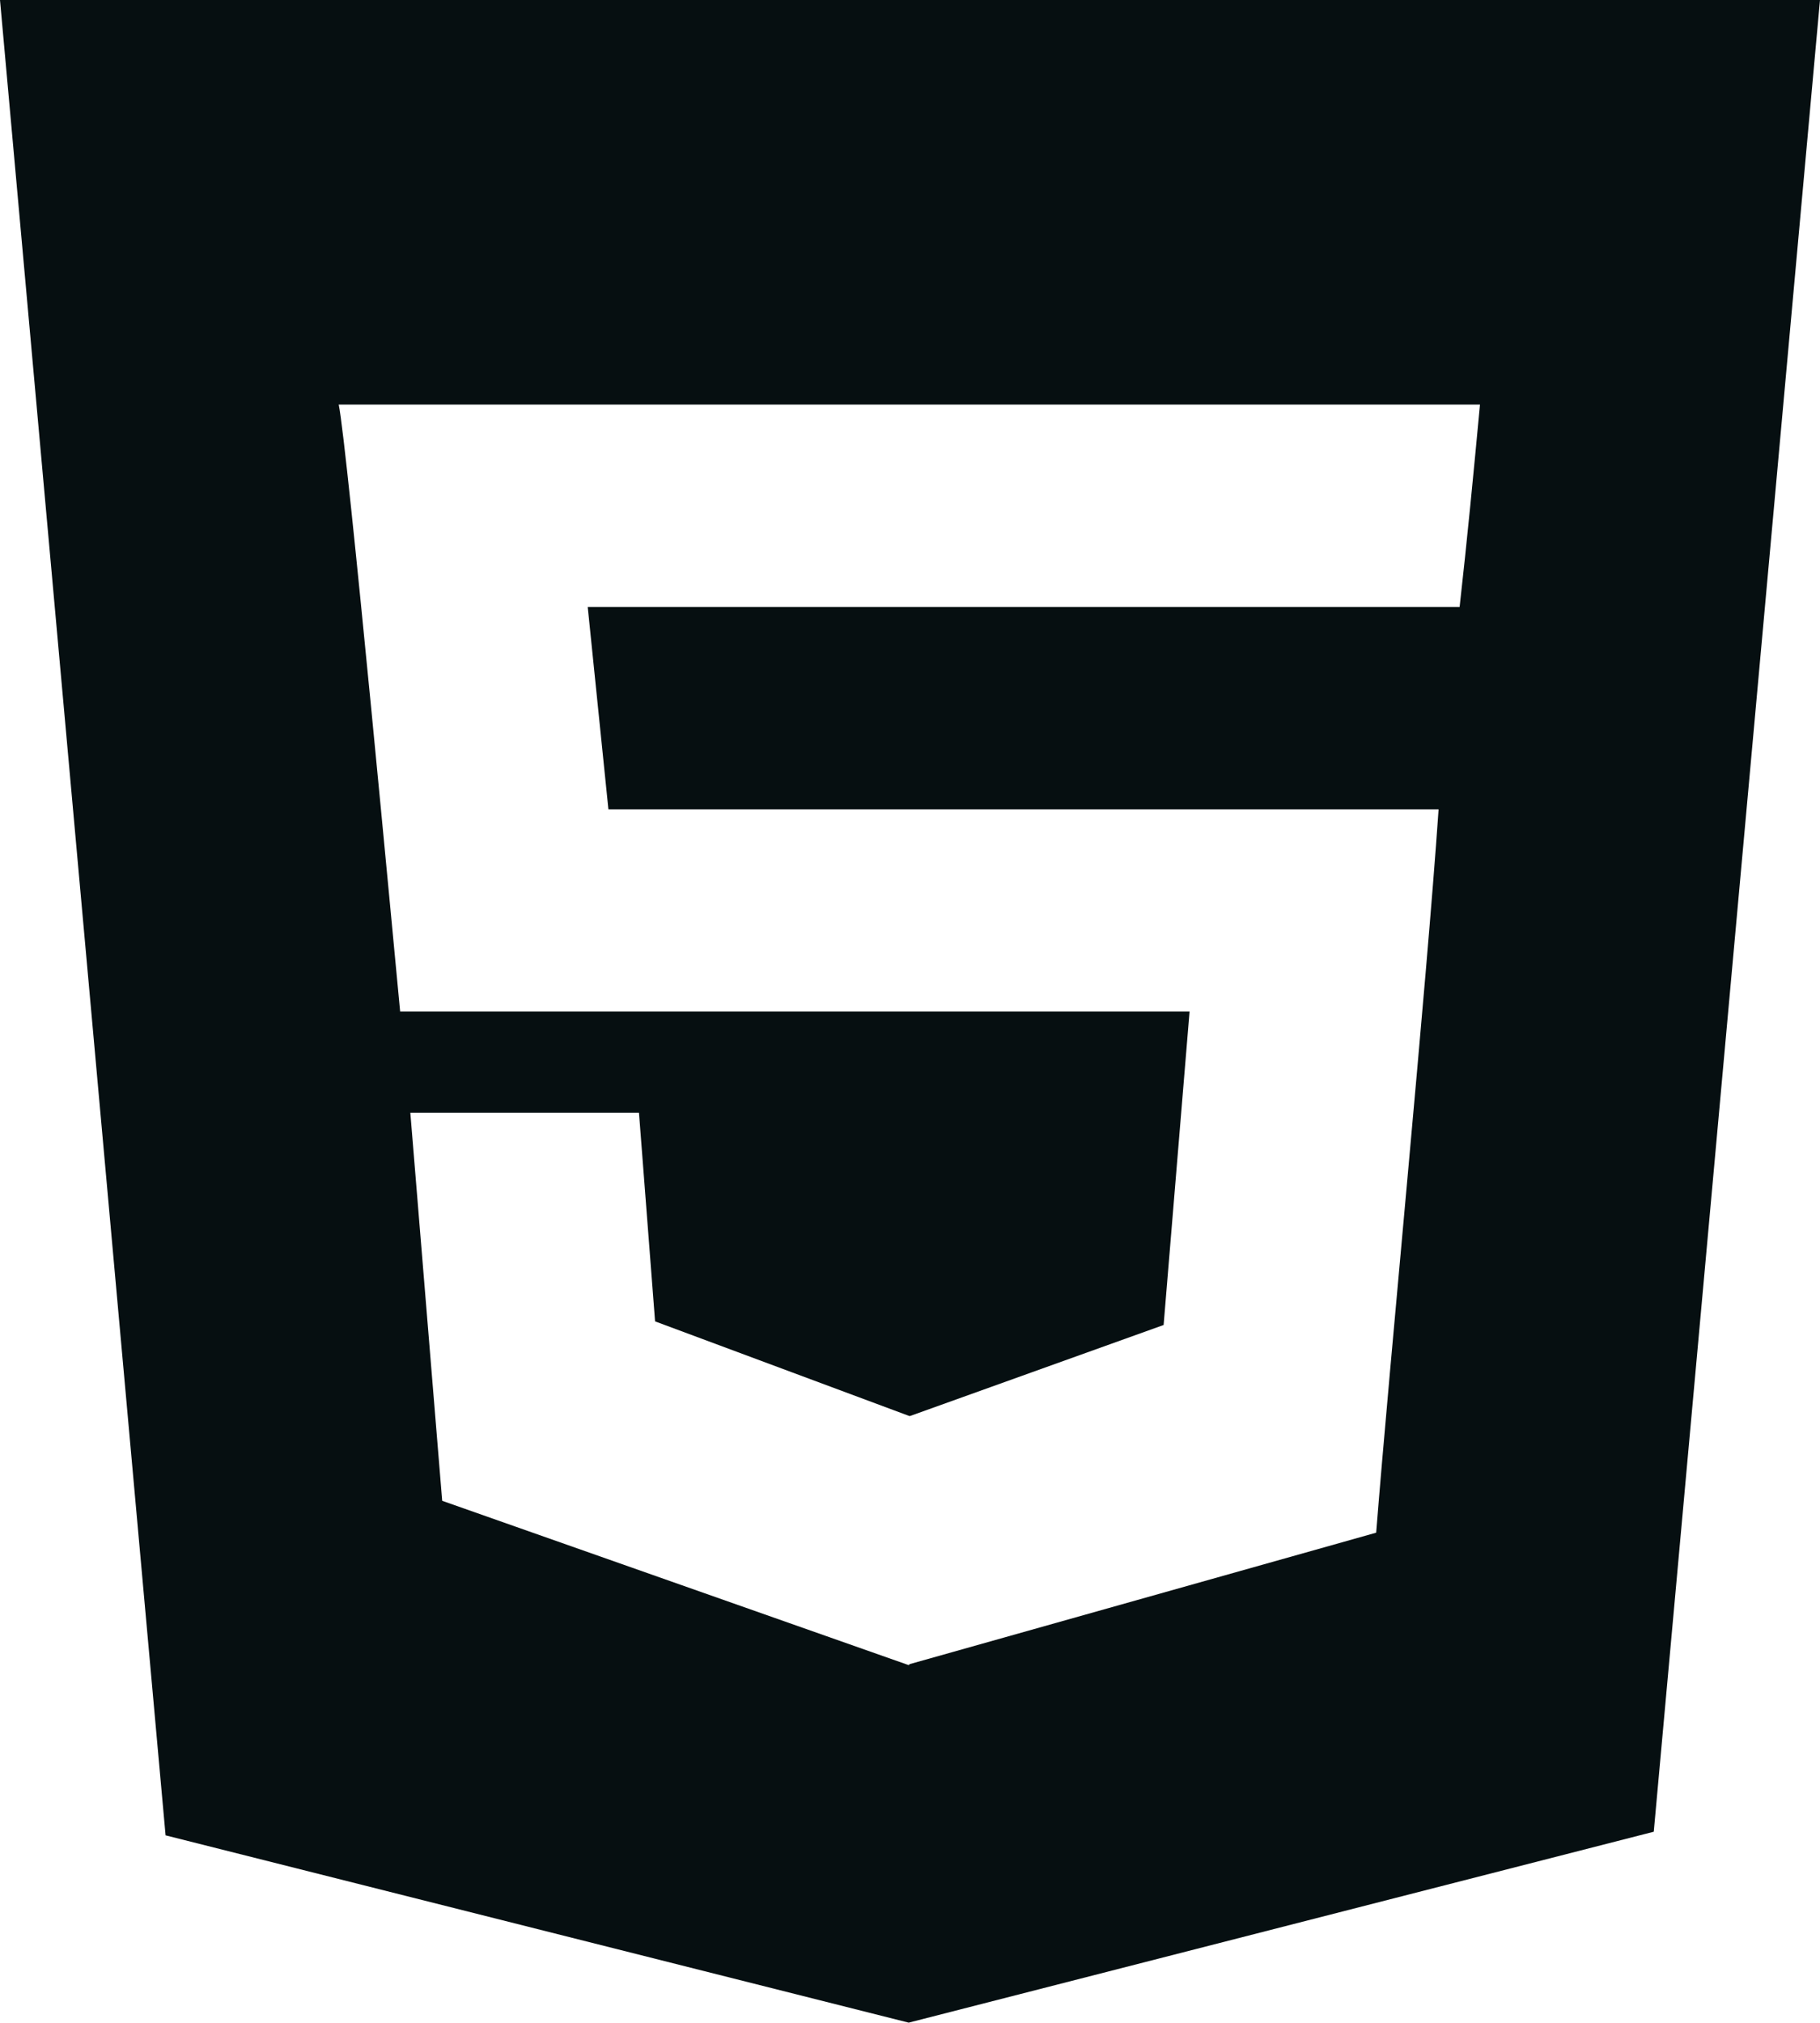 <?xml version="1.0" encoding="UTF-8"?>
<svg id="uuid-720c6911-d6dd-4fbd-8848-70d8fa99d01b" xmlns="http://www.w3.org/2000/svg" viewBox="0 0 55.4 61.55">
    <g id="uuid-ea7b48e3-f12f-4aa3-8424-42469aecfd31">
        <g id="uuid-8ab5e11e-ecfd-4445-a2ec-13be0aad4b30">
            <g id="uuid-bd4e7f85-4d57-47bc-a17d-038ea9fa7ddd">
                <g id="uuid-bf518c58-1252-4a67-b75f-64d5f28576af">
                    <path id="uuid-69b0c1ff-77a7-4d91-b395-d8c7702b6cff"
                        d="M44.43,18.47h-26.54l.63,6.16h25.27c-.37,5.39-1.49,16.82-1.9,22.01l-14.2,4h0s-.03.03-.03.03l-14.2-5-.97-11.81h6.96l.49,6.35,7.74,2.88h.02l7.72-2.77.79-9.54H12.18c-.12-1.23-1.61-17.26-1.87-18.47h34.74c-.19,2.03-.39,4.12-.62,6.16h0ZM0,0l5.04,55.85,22.62,5.7,22.68-5.81L55.4,0H0Z"
                        style="fill:#060f11; fill-rule:evenodd;" />
                </g>
            </g>
        </g>
    </g>
</svg>